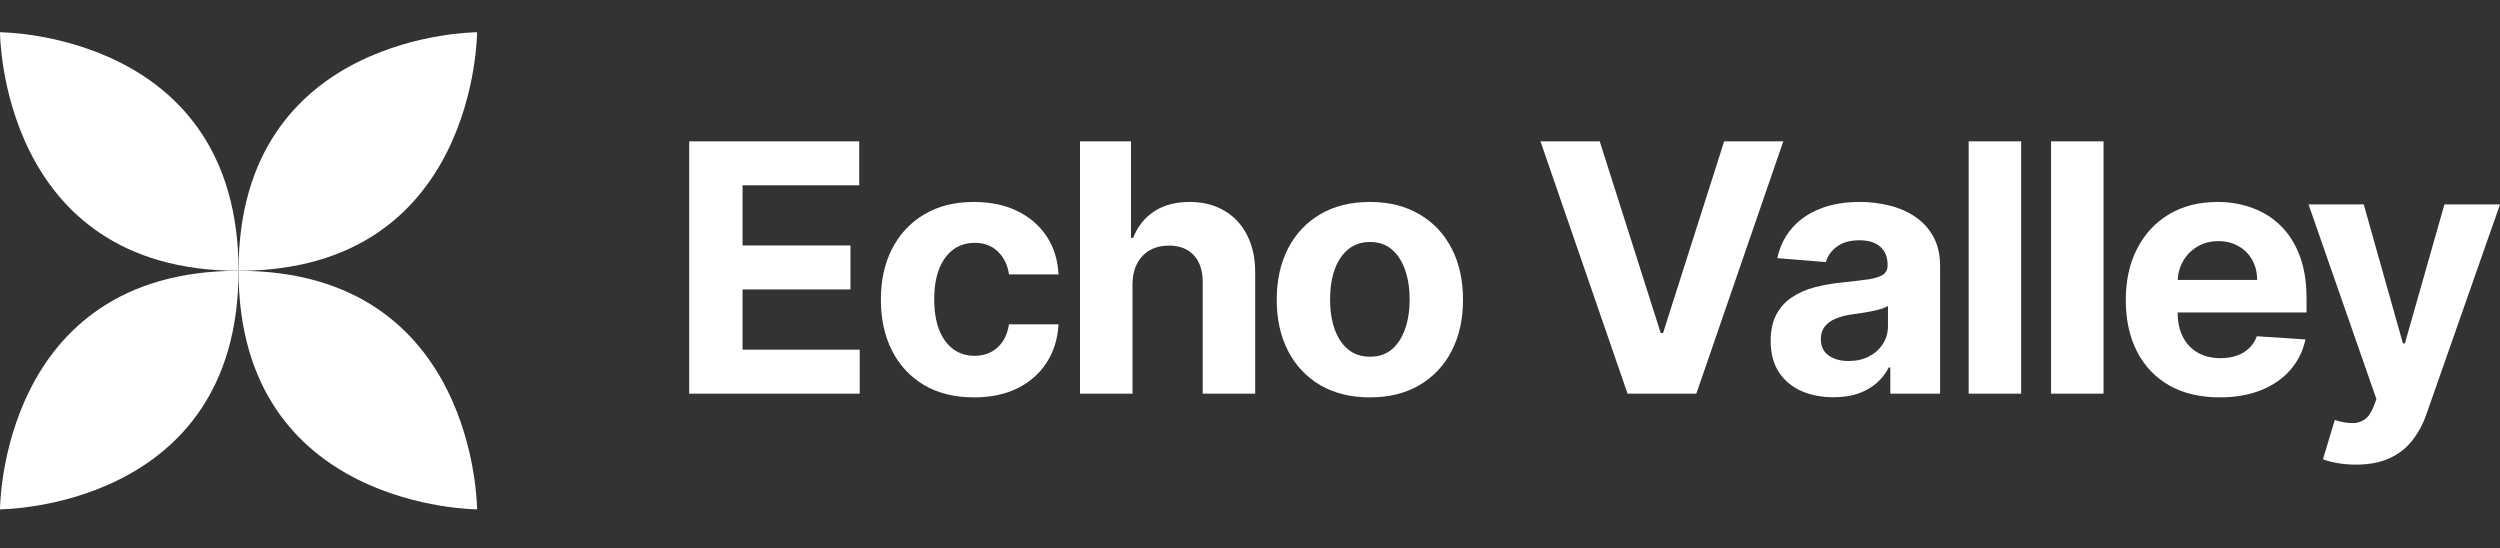 <svg width="155" height="34" viewBox="0 0 155 34" fill="none" xmlns="http://www.w3.org/2000/svg">
<rect x="0" y="0" width="155" height="34" fill="#333333" stroke="none"/>
<path d="M0 2C0 2 0 16.789 14.789 16.789C14.789 2 0 2 0 2Z" fill="white"/>
<path d="M29.578 2C29.578 2 14.789 2 14.789 16.789C29.578 16.789 29.578 2 29.578 2Z" fill="white"/>
<path d="M0 31.578C0 31.578 14.789 31.578 14.789 16.789C0 16.789 0 31.578 0 31.578Z" fill="white"/>
<path d="M29.578 31.578C29.578 31.578 29.578 16.789 14.789 16.789C14.789 31.578 29.578 31.578 29.578 31.578Z" fill="white"/>
<path d="M42.73 24.407V8.763H53.272V11.49H46.038V15.218H52.729V17.945H46.038V21.68H53.302V24.407H42.73Z" fill="white"/>
<path d="M60.389 24.637C59.187 24.637 58.153 24.382 57.288 23.873C56.427 23.358 55.765 22.645 55.301 21.734C54.843 20.822 54.614 19.773 54.614 18.587C54.614 17.385 54.846 16.331 55.309 15.424C55.778 14.512 56.442 13.802 57.303 13.293C58.163 12.778 59.187 12.521 60.374 12.521C61.397 12.521 62.294 12.707 63.062 13.079C63.831 13.451 64.44 13.973 64.888 14.645C65.336 15.317 65.583 16.107 65.629 17.013H62.558C62.472 16.427 62.242 15.956 61.871 15.6C61.504 15.238 61.023 15.057 60.427 15.057C59.923 15.057 59.482 15.195 59.105 15.47C58.734 15.74 58.444 16.134 58.235 16.654C58.026 17.173 57.922 17.802 57.922 18.541C57.922 19.289 58.023 19.926 58.227 20.451C58.436 20.975 58.729 21.375 59.105 21.65C59.482 21.925 59.923 22.062 60.427 22.062C60.799 22.062 61.132 21.986 61.428 21.833C61.728 21.68 61.975 21.459 62.169 21.169C62.367 20.873 62.497 20.519 62.558 20.107H65.629C65.578 21.003 65.334 21.792 64.896 22.475C64.463 23.152 63.864 23.682 63.101 24.064C62.337 24.446 61.433 24.637 60.389 24.637Z" fill="white"/>
<path d="M70.214 17.624V24.407H66.96V8.763H70.122V14.744H70.26C70.525 14.052 70.952 13.509 71.543 13.117C72.134 12.72 72.875 12.521 73.766 12.521C74.581 12.521 75.291 12.7 75.897 13.056C76.508 13.407 76.982 13.914 77.318 14.576C77.659 15.233 77.827 16.02 77.822 16.937V24.407H74.568V17.517C74.573 16.794 74.39 16.231 74.018 15.829C73.651 15.427 73.137 15.226 72.475 15.226C72.032 15.226 71.64 15.32 71.299 15.508C70.963 15.697 70.698 15.972 70.504 16.333C70.316 16.69 70.219 17.12 70.214 17.624Z" fill="white"/>
<path d="M84.932 24.637C83.745 24.637 82.719 24.384 81.853 23.88C80.993 23.371 80.328 22.663 79.859 21.757C79.391 20.845 79.157 19.788 79.157 18.587C79.157 17.375 79.391 16.315 79.859 15.409C80.328 14.497 80.993 13.789 81.853 13.285C82.719 12.776 83.745 12.521 84.932 12.521C86.118 12.521 87.142 12.776 88.002 13.285C88.868 13.789 89.535 14.497 90.004 15.409C90.472 16.315 90.707 17.375 90.707 18.587C90.707 19.788 90.472 20.845 90.004 21.757C89.535 22.663 88.868 23.371 88.002 23.88C87.142 24.384 86.118 24.637 84.932 24.637ZM84.947 22.116C85.487 22.116 85.938 21.963 86.299 21.657C86.661 21.347 86.933 20.924 87.116 20.389C87.305 19.855 87.399 19.246 87.399 18.564C87.399 17.881 87.305 17.273 87.116 16.738C86.933 16.203 86.661 15.781 86.299 15.47C85.938 15.159 85.487 15.004 84.947 15.004C84.402 15.004 83.944 15.159 83.572 15.47C83.205 15.781 82.928 16.203 82.739 16.738C82.556 17.273 82.464 17.881 82.464 18.564C82.464 19.246 82.556 19.855 82.739 20.389C82.928 20.924 83.205 21.347 83.572 21.657C83.944 21.963 84.402 22.116 84.947 22.116Z" fill="white"/>
<path d="M99.183 8.763L102.964 20.649H103.109L106.898 8.763H110.565L105.172 24.407H100.909L95.509 8.763H99.183Z" fill="white"/>
<path d="M113.677 24.629C112.929 24.629 112.262 24.499 111.676 24.239C111.09 23.974 110.627 23.585 110.286 23.071C109.95 22.551 109.782 21.904 109.782 21.13C109.782 20.479 109.901 19.931 110.141 19.488C110.38 19.045 110.706 18.688 111.118 18.419C111.531 18.149 111.999 17.945 112.524 17.807C113.054 17.67 113.609 17.573 114.189 17.517C114.872 17.446 115.422 17.38 115.839 17.319C116.257 17.252 116.56 17.156 116.748 17.028C116.937 16.901 117.031 16.712 117.031 16.463V16.417C117.031 15.933 116.878 15.559 116.572 15.294C116.272 15.029 115.844 14.897 115.289 14.897C114.704 14.897 114.238 15.027 113.891 15.287C113.545 15.541 113.316 15.862 113.204 16.249L110.194 16.005C110.347 15.292 110.647 14.675 111.095 14.156C111.544 13.632 112.122 13.229 112.829 12.949C113.542 12.664 114.367 12.521 115.304 12.521C115.956 12.521 116.58 12.598 117.176 12.751C117.777 12.903 118.309 13.14 118.772 13.461C119.241 13.782 119.61 14.194 119.88 14.698C120.15 15.197 120.285 15.796 120.285 16.494V24.407H117.199V22.78H117.107C116.919 23.147 116.667 23.47 116.351 23.75C116.035 24.026 115.656 24.242 115.213 24.4C114.77 24.552 114.258 24.629 113.677 24.629ZM114.609 22.383C115.088 22.383 115.511 22.289 115.877 22.101C116.244 21.907 116.532 21.647 116.741 21.321C116.949 20.995 117.054 20.626 117.054 20.214V18.968C116.952 19.035 116.812 19.096 116.634 19.152C116.46 19.203 116.264 19.251 116.045 19.297C115.826 19.338 115.607 19.376 115.388 19.412C115.169 19.442 114.971 19.47 114.793 19.496C114.411 19.552 114.077 19.641 113.792 19.763C113.507 19.885 113.285 20.051 113.127 20.259C112.969 20.463 112.891 20.718 112.891 21.023C112.891 21.466 113.051 21.805 113.372 22.039C113.698 22.268 114.11 22.383 114.609 22.383Z" fill="white"/>
<path d="M125.311 8.763V24.407H122.057V8.763H125.311Z" fill="white"/>
<path d="M130.419 8.763V24.407H127.165V8.763H130.419Z" fill="white"/>
<path d="M137.62 24.637C136.413 24.637 135.374 24.392 134.503 23.903C133.638 23.409 132.971 22.712 132.502 21.81C132.033 20.904 131.799 19.832 131.799 18.594C131.799 17.387 132.033 16.328 132.502 15.416C132.971 14.505 133.63 13.794 134.48 13.285C135.336 12.776 136.339 12.521 137.49 12.521C138.264 12.521 138.985 12.646 139.652 12.896C140.324 13.14 140.91 13.509 141.409 14.003C141.913 14.497 142.305 15.118 142.585 15.867C142.865 16.611 143.005 17.482 143.005 18.48V19.373H133.098V17.357H139.942C139.942 16.888 139.84 16.473 139.637 16.112C139.433 15.75 139.15 15.467 138.789 15.264C138.432 15.055 138.017 14.95 137.544 14.95C137.05 14.95 136.612 15.065 136.23 15.294C135.853 15.518 135.558 15.821 135.344 16.203C135.13 16.58 135.02 17 135.015 17.464V19.381C135.015 19.962 135.122 20.463 135.336 20.886C135.555 21.309 135.863 21.634 136.26 21.864C136.658 22.093 137.129 22.207 137.674 22.207C138.035 22.207 138.366 22.157 138.667 22.055C138.967 21.953 139.224 21.8 139.438 21.596C139.652 21.393 139.815 21.143 139.927 20.848L142.937 21.046C142.784 21.769 142.471 22.401 141.997 22.941C141.529 23.476 140.923 23.893 140.179 24.194C139.441 24.489 138.588 24.637 137.62 24.637Z" fill="white"/>
<path d="M146.07 28.807C145.658 28.807 145.271 28.774 144.909 28.708C144.553 28.647 144.257 28.568 144.023 28.471L144.756 26.042C145.138 26.159 145.482 26.223 145.788 26.233C146.098 26.243 146.366 26.172 146.59 26.019C146.819 25.866 147.005 25.607 147.147 25.24L147.338 24.744L143.129 12.674H146.551L148.981 21.291H149.103L151.555 12.674H155L150.44 25.675C150.221 26.307 149.923 26.857 149.546 27.326C149.174 27.799 148.703 28.163 148.133 28.418C147.562 28.677 146.875 28.807 146.07 28.807Z" fill="white"/>
</svg>
